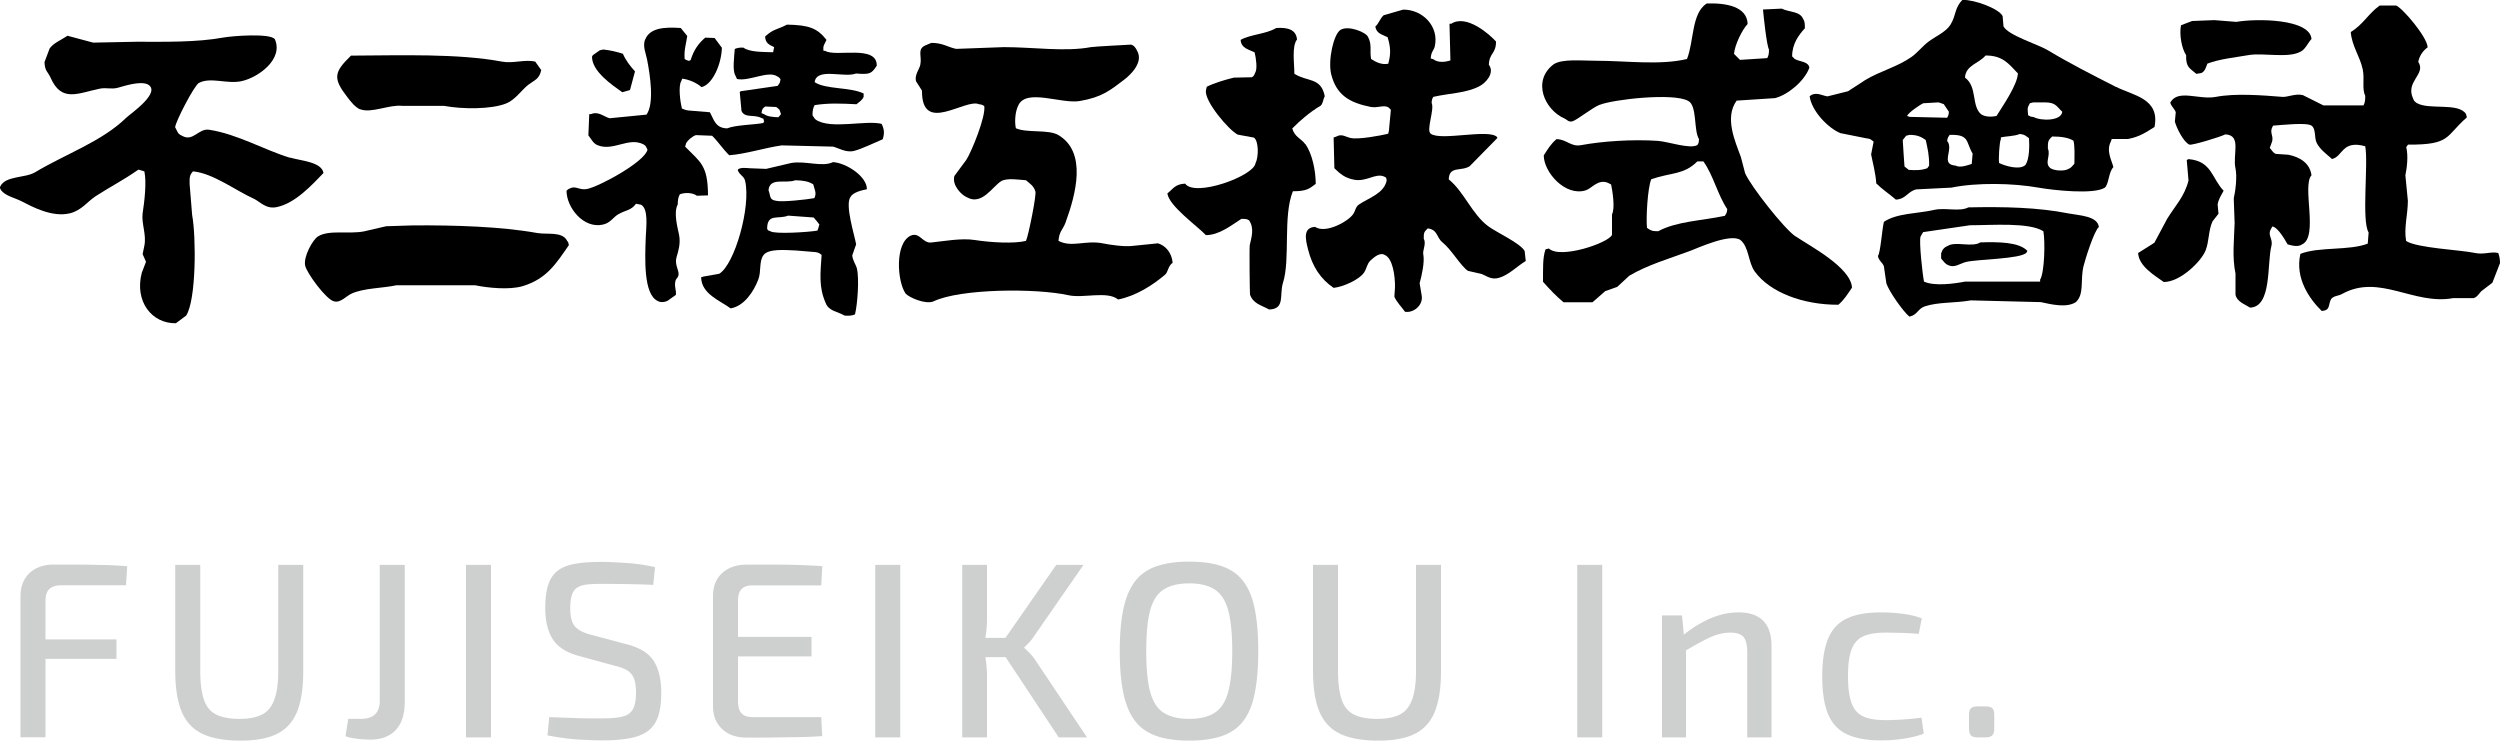 <svg id="Layer_2" data-name="Layer 2" xmlns="http://www.w3.org/2000/svg" viewBox="0 0 200 59.25"><defs><style>.cls-1{fill-rule:evenodd;stroke-width:0}.cls-2{stroke-width:0;fill:#cecfcf}</style></defs><g id="_デザイン" data-name="デザイン"><g><path class="cls-1" d="M143.64 18.91c-.9-.6-3.58-4.01-4.03-5.05-.11-.43-.23-.86-.34-1.3-.47-1.28-1.32-3.15-.34-4.51 1.02-.07 2.05-.14 3.07-.2 1.06-.27 2.36-1.39 2.73-2.39.04-.08 0-.14-.07-.27-.26-.29-.74-.27-1.09-.48l-.2-.2c0-1.01.53-1.71 1.02-2.25 0-.34-.01-.56-.14-.75-.27-.63-1.11-.52-1.71-.82-.5.02-1 .05-1.5.07.05.57.29 2.86.48 3.21 0 .34-.04.49-.14.68-.73.05-1.46.09-2.18.14l-.48-.48c.06-.72.66-1.95 1.09-2.39-.04-1.4-1.73-1.7-3.28-1.64-1.22.8-1 2.98-1.57 4.44-2.19.52-4.82.14-7.3.14-1.1 0-2.64-.17-3.35.27-1.78 1.32-.76 3.67.89 4.37.15.07.3.3.61.2.34-.1 1.58-1.08 2.12-1.3 1.15-.46 5.92-.98 7.1-.34.77.35.44 2.36.89 3.07-.02.27-.02.33-.14.48-.59.33-2.33-.28-3.14-.34-2.06-.14-4.48.03-6.14.34-.84.16-1.14-.46-1.98-.48-.49.43-.65.73-1.02 1.3 0 1.34 1.71 3.3 3.35 2.8.49-.15.98-.92 1.77-.61.09.05.18.09.27.14.11.53.33 1.89.07 2.39v1.64c-.28.65-4.15 1.96-5.05 1.09l-.27.07c-.24.7-.19 1.54-.2 2.59.54.61 1.01 1.11 1.64 1.64h2.32c.34-.3.68-.59 1.02-.89.32-.11.64-.23.96-.34.32-.3.64-.59.96-.89 1.46-.87 3.21-1.37 4.85-1.98.66-.25 3.2-1.42 4.03-.89.71.56.62 1.78 1.16 2.53 1.21 1.67 3.86 2.67 6.69 2.66.49-.43.71-.82 1.09-1.37-.09-1.61-3.33-3.31-4.51-4.1zm-5.67-1.64c-1.84.39-3.84.43-5.32 1.23-.53 0-.61-.08-.89-.27-.09-.76.05-3.21.34-3.89 1.59-.56 2.59-.33 3.69-1.43h.48c.81 1.14 1.13 2.65 1.91 3.82-.03.35-.08.34-.2.55z"/><g><path class="cls-1" d="M121.97 20.08c-.33-.62-2.27-1.5-2.91-1.98-1.3-.96-1.92-2.74-3.16-3.75.03-1.11 1.01-.61 1.68-1.06.73-.75 1.47-1.49 2.2-2.24v-.07c-.6-.72-4.55.33-5.33-.29-.37-.29.33-1.94.08-2.46.02-.28.04-.31.13-.48 1.31-.3 2.6-.29 3.67-.84.51-.25 1.28-1.06.78-1.73.02-.94.58-.87.57-1.86-.5-.56-2.36-2.21-3.58-1.42h-.14c.02.94.04 1.87.07 2.8v.14c-.44.13-.99.19-1.36-.1l-.21-.06c.02-.55.24-.63.32-.96.37-1.61-.98-2.97-2.53-2.95l-1.56.45c-.28.25-.38.65-.66.9.07.58.59.65.98.86.24.8.27 1.31.05 2.12-.53.1-.99-.13-1.37-.38-.13-.65.09-1.14-.25-1.77-.18-.39-1.59-.94-2.2-.56-.56.35-1.02 2.46-.74 3.57.42 1.64 1.45 2.25 3.13 2.59.6.12 1.03-.18 1.43.03.07.07.14.13.21.2-.06.57-.11 1.14-.16 1.71l-.06.21c-.57.14-2.37.48-3 .34-.41-.09-.71-.37-1.16-.11-.07.02-.14.05-.2.07l.06 2.46c.46.44.83.78 1.59.92.98.18 1.7-.55 2.38-.26.05.02.09.04.14.07.08.12.07.22.07.27-.23 1.03-1.42 1.36-2.21 1.9-.29.2-.27.47-.46.76-.4.6-2.22 1.6-3.05 1.03-.99.05-.77.99-.57 1.79.35 1.4 1.02 2.39 2.05 3.09.8-.09 2.06-.67 2.43-1.22.23-.34.23-.7.52-.97.29-.27.76-.68 1.15-.44.63.28.82 1.66.81 2.58-.02.25-.03.5-.05.75.12.36.62.88.85 1.21.68.12 1.49-.53 1.33-1.33-.05-.32-.11-.63-.16-.95.16-.58.42-1.7.29-2.33-.06-.3.26-.85.04-1.23-.02-.54.07-.57.32-.83.82.11.69.74 1.19 1.13.69.55 1.47 1.91 2.03 2.27l1.1.25c.35.13.75.49 1.37.31.8-.23 1.46-.94 2.15-1.35l-.09-.82z"/><path class="cls-1" d="M104.43 11.55c-.34-.49-.84-.56-1.05-1.27.63-.65 1.47-1.36 2.28-1.83.19-.19.19-.52.32-.76-.31-1.53-1.39-1.12-2.43-1.79 0-.82-.22-2.19.21-2.74-.07-.81-.77-.98-1.66-.92-.84.5-2.05.5-2.85.95.04.68.67.77 1.12 1 .11.46.24 1.32.04 1.64-.07.16-.11.29-.27.35l-1.43.03c-.71.17-1.6.44-2.17.73l-.06.27c-.18.85 1.85 3.23 2.54 3.56l1.3.24c.38.29.38 1.54.12 2.05-.13 1.02-4.84 2.74-5.63 1.63-.82.04-.96.43-1.42.78.12 1.01 2.42 2.63 3.08 3.34 1.06 0 2.01-.77 2.84-1.3.31 0 .45 0 .62.12.43.64.19 1.35.05 1.98-.04.18 0 3.9.02 3.96.27.74.88.83 1.53 1.19 1.31-.04.8-1.17 1.11-2.14.6-1.9-.02-5.31.79-7.32 1.06 0 1.29-.18 1.83-.59-.01-1.12-.29-2.41-.83-3.19z"/></g><path class="cls-1" d="M23.23 12.63c-2.12-.64-4.17-1.88-6.49-2.25-.86-.14-1.29 1-2.18.48-.37-.15-.36-.36-.55-.68.04-.48 1.56-3.4 1.91-3.55.95-.49 2.26.12 3.41-.14 1.33-.29 3.36-1.75 2.66-3.35-.34-.5-3.38-.27-4.1-.14-2.18.4-4.75.34-6.96.34-1.16.02-2.32.05-3.48.07-.68-.18-1.37-.36-2.05-.55-.45.31-1.13.58-1.43 1.02-.14.36-.27.73-.41 1.09.02.72.28.78.48 1.23.88 2.02 2.17 1.26 3.96.89.5-.1.91.07 1.43-.07.51-.14 1.77-.56 2.39-.27 1.14.63-1.4 2.36-1.71 2.66-1.95 1.91-4.89 2.92-7.3 4.37-.82.49-2.4.26-2.8 1.16-.04.08 0 .14.07.27.35.47 1.09.61 1.64.89.82.42 2.45 1.32 3.89.96.91-.23 1.38-.93 2.05-1.37 1.16-.75 2.28-1.32 3.41-2.12l.48.14c.19.91 0 2.44-.14 3.35-.11.8.32 1.71.14 2.59-.05.23-.09.46-.14.68.09.2.18.41.27.61-.11.3-.23.59-.34.89-.59 2.28.8 4.06 2.73 4.03l.82-.61c.81-1.24.81-6.27.48-8.06-.07-.82-.14-1.64-.2-2.46-.02-.57.02-.76.27-1.02 1.59.14 3.44 1.55 4.85 2.18.49.22.97.86 1.84.68 1.49-.3 2.83-1.78 3.75-2.73-.16-.9-1.8-.97-2.66-1.23zM92.6 19.47c-.66.07-1.32.14-1.98.2-.66.09-1.84-.09-2.39-.2-1.41-.28-2.47.36-3.55-.2.04-.73.36-.93.55-1.43.86-2.35 1.73-5.66-.55-7.03-.8-.48-2.51-.15-3.41-.55-.11-.48-.07-1.32.2-1.84.64-1.37 3.45-.08 4.92-.34 1.79-.31 2.43-.86 3.55-1.71.51-.39 1.57-1.4 1.02-2.32-.1-.22-.24-.42-.48-.48 0 0-2.94.15-3.21.2-2.06.39-4.59 0-6.96 0-1.27.05-2.55.09-3.82.14-.68-.14-1.06-.48-1.98-.48-.16.07-.32.14-.48.2-.69.31-.25.88-.41 1.57-.07.33-.47.8-.34 1.3l.48.75c-.04 3.56 3.45.59 4.57 1.09.25.03.25.05.41.14.14.84-1.02 3.66-1.43 4.3-.32.43-.64.86-.96 1.3-.21.74.58 1.54 1.02 1.71 1.18.67 2.06-.9 2.73-1.3.45-.27 1.42-.11 1.98-.07.31.28.61.43.75.89.11.24-.56 3.56-.75 3.96-.95.24-2.83.13-4.1-.07-1.07-.17-2.5.1-3.48.2-.71.07-.91-.86-1.64-.55-1.28.59-1.1 3.64-.41 4.64.31.33 1.64.9 2.25.61 2.14-1.01 8.17-1.06 10.79-.48 1.16.26 3.1-.37 3.96.34 1.45-.29 2.78-1.16 3.75-1.98.26-.22.22-.67.61-.96-.06-.78-.56-1.4-1.23-1.57z"/><g><path class="cls-1" d="M70.58 9.92c-1.29-.35-4.12.47-5.32-.35-.13-.11-.16-.21-.26-.35 0-.38.05-.6.17-.81 1.13-.18 2.14-.13 3.35-.07.22-.2.44-.3.57-.59v-.27c-1.04-.52-3.07-.32-3.92-.91.17-1.2 2.37-.32 3.31-.69 1.12.09 1.23.02 1.66-.62.04-1.72-3.29-.67-4.12-1.19h-.14c-.06-.47.09-.51.24-.88-.73-.93-1.39-1.19-3.16-1.22-.84.43-1.07.33-1.75.95.02.55.34.66.72.85-.03.14-.06.27-.08.41-.84-.03-1.87 0-2.38-.37-.34-.01-.49.02-.69.11-.04.64-.2 1.7.05 2.12.04.09.08.19.13.28.97.21 2.5-.7 3.22-.21.17.09.15.1.26.22-.04.35-.09.34-.23.54-.98.14-1.97.29-2.96.43-.02.02-.05.04-.07.07.05.5.1 1.01.14 1.51.27.58.96.26 1.55.54.07.03.13.05.2.08l.06.21c-.02.04-.05.09-.07.13-.68.14-2.22.15-2.89.43-.95-.02-1.06-.72-1.38-1.29-.57-.05-1.14-.09-1.7-.14-.3-.04-.33-.08-.54-.16-.13-.52-.3-1.79-.05-2.19.03-.07.05-.13.08-.2.56.07 1.21.37 1.54.68.91-.22 1.6-1.88 1.63-3.15l-.58-.78-.75-.03c-.55.47-.92.99-1.17 1.8l-.14.06c-.21-.06-.2-.07-.34-.15-.05-.78.1-1.1.21-1.84-.17-.21-.35-.42-.52-.64-1.29-.09-2.46-.02-2.84.91-.24.48.06 1.17.14 1.58.25 1.27.6 3.54-.04 4.44-.98.1-1.97.19-2.95.29-.42-.1-.89-.59-1.49-.33h-.14c-.02.56-.05 1.13-.07 1.7.22.27.37.63.72.78 1.27.53 2.49-.68 3.69-.06.23.13.2.22.32.42-.2.97-3.85 2.95-4.84 3.15-.6.12-.91-.29-1.36-.05-.18.07-.16.09-.28.19.01 1.35 1.36 3.05 2.9 2.71.62-.13.81-.58 1.26-.84.59-.33 1.01-.29 1.4-.83.14.03.27.06.41.08.59.35.41 1.7.37 2.61-.06 1.64-.2 4.56.96 5.09.23.15.64.08.82-.04l.63-.45c.05-.38-.16-.72-.02-1.16.06-.18.28-.26.23-.61-.04-.3-.3-.72-.16-1.24.13-.44.34-1.06.21-1.77-.11-.57-.47-1.78-.11-2.46 0-.38.05-.6.17-.81.4-.15 1.02-.14 1.36.12l.89-.03c-.01-2.43-.61-2.65-1.83-3.9.03-.09.05-.18.08-.27.14-.26.49-.55.78-.65l1.3.05c.5.49.86 1.07 1.37 1.56 1.38-.11 2.8-.59 4.2-.79 1.37.03 2.73.06 4.1.1.43.1 1.04.51 1.69.34.63-.16 1.62-.65 2.29-.93.15-.51.12-.79-.09-1.23zm-8.31-.54c-.44-.01-.89-.06-1.15-.25-.07-.03-.13-.05-.2-.08.05-.39.1-.35.29-.53l.89.04c.09.07.18.14.26.22.04.12.08.23.12.35-.07.09-.14.18-.22.26z"/><path class="cls-1" d="M49.78 7.38l.62-.18c.13-.5.27-.99.4-1.49-.37-.4-.74-.88-.97-1.41-.43-.14-1-.28-1.56-.34-.09.02-.18.04-.28.06-.19.13-.37.26-.56.39-.02.04-.05.09-.07.13 0 1.18 1.62 2.27 2.41 2.83zM69.35 15.13c.02-.98-1.6-2.09-2.71-2.16-.87.42-2.22-.13-3.35.07-.67.16-1.33.31-2 .47l-1.3-.05c-.37-.03-.77-.07-.96.1v.07c.13.38.49.45.58.84.48 2.07-.84 6.69-2.07 7.43-.41.07-.83.15-1.24.22l-.21.06c.02 1.34 1.52 1.87 2.36 2.49 1.09-.18 1.85-1.36 2.21-2.3.26-.67.04-1.45.42-1.96.39-.53 1.7-.41 2.61-.37l1.57.13c.3.06.29.1.47.22-.1 1.48-.24 2.57.32 3.84.25.66.92.68 1.53 1.02.38.02.61 0 .82-.1.2-.81.35-2.85.15-3.68-.07-.28-.35-.66-.37-1.04.1-.29.21-.58.31-.88-.12-.72-.9-3.13-.46-3.78.2-.38.87-.54 1.32-.63zm-5.71-.71c.66.02 1.05.09 1.42.33.11.45.29.68.09 1.1-.56.11-2.61.33-3.02.22-.63-.08-.46-.4-.65-.85.1-1.07 1.35-.5 2.15-.8zm1.83 3.83c-.03.07-.05.13-.08.2-.69.12-3.42.3-3.76.05-.07-.03-.13-.05-.2-.08-.02-.05-.04-.09-.06-.14.02-1.23.86-.71 1.68-1.03l2.04.15c.18.19.3.35.46.56-.03.09-.05.18-.08.27z"/></g><g><path class="cls-1" d="M199.86 20.24c-.6-.14-1.13.15-1.84 0-1.25-.26-4.63-.39-5.53-.96-.19-1.04.13-2.06.14-3.21-.07-.68-.14-1.37-.2-2.05.13-.62.24-1.54.07-2.25.05-.07.09-.14.14-.2 3.46.02 2.97-.67 4.71-2.18-.02-.09-.05-.18-.07-.27-.6-.95-2.99-.29-3.96-.89-.15-.12-.19-.14-.27-.34-.65-1.39 1.07-1.95.41-2.94.09-.49.4-.92.75-1.16-.01-.81-2.04-3.19-2.53-3.35h-1.3c-.92.65-1.33 1.53-2.32 2.12.09 1.14.74 1.94.96 3 .16.78-.08 1.51.2 2.12 0 .36-.03.55-.14.75h-3.21c-.55-.27-1.09-.55-1.64-.82-.6-.15-1.2.17-1.64.14-1.59-.13-3.78-.3-5.32 0-1.33.26-2.99-.63-3.62.41-.12.15.36.59.41.82-.02.25-.05.5-.07.75.14.53.7 1.64 1.16 1.84.19.08 2.53-.63 2.87-.82 1.34.06.57 1.6.82 2.73.14.63 0 1.81-.14 2.39.02.66.05 1.32.07 1.98-.04 1.33-.21 2.71.07 4.03v1.71c.14.57.74.74 1.16 1.02 1.76-.05 1.35-3.5 1.71-4.92.16-.63-.37-.84 0-1.43.02-.05.05-.09.07-.14.45.04 1.03 1.09 1.23 1.43.36.1.83.23 1.16 0 1.33-.62-.03-4.68.75-5.53-.13-.96-.91-1.45-1.84-1.64-.34-.02-.68-.05-1.02-.07-.26-.12-.3-.29-.48-.48.07-.18.14-.36.2-.55.1-.49-.27-.7.07-1.23.72-.05 2.68-.27 3.07 0 .37.25.21.95.41 1.37.27.55.79.9 1.23 1.3.88-.19.77-1.54 2.66-1.02.26 1.41-.31 5.95.27 6.9-.02.3-.05.59-.07.89-1.49.58-3.92.23-5.39.82-.44 1.94.71 3.59 1.71 4.57.72-.06.49-.48.75-.96.24-.28.54-.22.89-.41 2.97-1.64 5.71.92 8.87.34h1.64c.28-.08.43-.36.61-.55.3-.23.59-.46.89-.68.2-.52.41-1.05.61-1.57 0-.39-.06-.55-.14-.82z"/><path class="cls-1" d="M175.7 5.91c.14-.02.27-.05.41-.07.3-.14.36-.45.48-.75.99-.38 2.27-.5 3.28-.68 1.16-.21 3.17.27 4.16-.27.4-.18.6-.72.89-1.02-.12-1.61-4.34-1.66-6.01-1.37-.59-.05-1.18-.09-1.77-.14-.59.02-1.18.05-1.77.07-.3.11-.59.23-.89.34-.15.76.06 1.87.41 2.39-.03 1.02.32 1.05.82 1.5zM175.08 12.73s-.09.05-.14.07c.05.55.09 1.09.14 1.64-.31 1.28-1.13 2.11-1.71 3.07-.34.64-.68 1.27-1.02 1.91-.43.27-.86.55-1.3.82.05 1.07 1.36 1.82 2.05 2.32 1.31.01 3-1.64 3.35-2.53.29-.75.21-1.56.55-2.32.16-.2.32-.41.48-.61-.02-.25-.05-.5-.07-.75.09-.47.3-.75.48-1.09-.96-1-.94-2.37-2.8-2.53z"/></g><g><path class="cls-1" d="M28.83 8.74c.84.35 2.36-.4 3.35-.27h3.35c1.43.27 3.78.29 4.98-.2.73-.3 1.19-1.05 1.77-1.5.5-.38.85-.42 1.02-1.16-.16-.23-.32-.46-.48-.68-.85-.2-1.75.17-2.66 0-3.53-.66-8.07-.5-12.08-.48-1.37 1.33-1.47 1.81-.27 3.35.27.35.6.78 1.02.96zM45.36 19.25c-.38-.75-1.59-.47-2.39-.61-2.88-.52-6.6-.63-9.9-.61-.73.02-1.46.05-2.18.07-.59.14-1.18.27-1.77.41-1.23.24-2.81-.15-3.69.41-.41.26-1.16 1.59-1.02 2.32.12.6 1.7 2.75 2.32 2.87.5.14.98-.43 1.37-.61.97-.46 2.52-.44 3.62-.68H38c1.02.21 2.75.39 3.82.07 1.92-.59 2.66-1.79 3.69-3.28-.04-.21-.04-.22-.14-.34z"/></g><g><path class="cls-1" d="M169.29 6.96c-1.9-.97-3.72-1.89-5.46-2.94-.8-.48-3.18-1.19-3.55-1.91-.02-.27-.05-.55-.07-.82-.28-.59-2.22-1.32-3.21-1.3-.65.64-.49 1.22-.96 1.98-.36.59-1.22.95-1.77 1.37-.47.35-.88.89-1.37 1.23-1.13.79-2.49 1.11-3.69 1.84l-1.37.89c-.55.14-1.09.27-1.64.41-.37-.05-.81-.32-1.23-.14-.14.07-.1.06-.2.14.18 1.21 1.5 2.55 2.46 2.94.68.14 1.37.27 2.05.41.39.04.39.11.61.27-.07.34-.14.68-.2 1.02.11.6.37 1.53.41 2.32.49.49 1.04.84 1.57 1.3.83-.05.93-.66 1.64-.82.93-.05 1.87-.09 2.8-.14 2.03-.42 4.96-.36 6.96 0 1.2.21 4.45.57 5.32 0 .33-.31.28-1.21.68-1.64-.12-.52-.6-1.29-.2-2.05.02-.07.05-.14.07-.2h1.3c.95-.18 1.45-.55 2.12-.96.46-2.29-1.72-2.52-3.07-3.21zm-15.43 1.3c.41-.02.82-.05 1.23-.07.14.05.27.09.41.14.14.2.27.41.41.61-.02.28-.05.31-.14.48-1-.02-2-.05-3-.07-.07-.02-.14-.05-.2-.07.05-.24 1.11-.96 1.3-1.02zm.34 5.19c-.46.18-.96.18-1.5.14-.11-.09-.23-.18-.34-.27-.04-.64-.11-1.43-.14-2.12.09-.11.18-.23.27-.34.09-.02.18-.05.27-.07.65 0 .93.16 1.3.41.14.67.28 1.16.27 2.05-.05.07-.09.14-.14.2zm3.55-.34c-.32.1-.92.34-1.3.14-1.28-.1-.11-1.3-.68-1.98.05-.31.09-.29.2-.48 1.61-.05 1.28.55 1.84 1.5-.02.27-.05.55-.07.82zm.75-3.96c-.81-.67-.29-2.2-1.3-2.94.04-1 1.17-1.16 1.64-1.77 1.43-.01 1.9.73 2.59 1.43-.03.93-1.26 2.67-1.71 3.41-.42.09-.93.07-1.23-.14zm3.55 4.03c-.45.47-1.69.08-2.12-.14-.06-.3.02-1.67.14-1.91v-.14c.35-.09 1.12-.09 1.5-.27.43.04.5.16.75.34.04.59.04 1.63-.27 2.12zm.61-3.82c-.25-.03-.25-.05-.41-.14-.03-.4-.09-.57.07-.82.02-.05.05-.09.07-.14.09-.02.18-.05.27-.07h.89c.93-.01.98.34 1.43.75-.06.74-1.7.76-2.32.41zm3.28 3.75c-.17.17-.22.31-.48.41-.31.19-1.12.15-1.43-.07-.51-.42.05-.97-.2-1.57-.02-.6.06-.69.34-.96.7 0 1.3.08 1.71.34.11.48.08 1.12.07 1.84zM165.46 17.07c-2.45-.48-5.07-.54-7.99-.48-.7.37-1.86 0-2.73.2-1.34.31-2.99.25-4.03.96-.15.62-.27 2.48-.48 2.73.09.41.36.5.48.82.07.46.14.91.2 1.37.2.63 1.34 2.25 1.84 2.66.64-.13.67-.63 1.23-.82 1.08-.36 2.38-.25 3.69-.48 1.87.05 3.73.09 5.6.14.8.17 2.04.49 2.8 0 .69-.65.34-1.74.61-2.87.13-.55.86-2.86 1.23-3.14-.11-.89-1.56-.92-2.46-1.09zm-2.25 5.32v.14h-6.01c-.91.17-2.42.38-3.28 0-.11-.51-.42-3.28-.27-3.62.07-.11.14-.23.2-.34 1.25-.18 2.5-.36 3.75-.55 1.76 0 4.73-.25 5.87.48.15.79.1 3.33-.27 3.89z"/><path class="cls-1" d="M158.43 19.39c-.66.42-1.97-.1-2.59.27-.3.12-.45.29-.55.61v.41c.21.23.28.42.61.55.47.21.9-.15 1.37-.27.89-.23 4.39-.23 4.85-.75.02-.05.05-.09.07-.14-.67-.72-2.35-.72-3.75-.68z"/></g></g><g><path class="cls-2" d="M4.36 45.17h1.98c.67 0 1.33.02 1.98.03s1.27.05 1.86.1l-.1 1.52H4.94c-.45 0-.78.1-.99.3-.21.2-.31.52-.31.96v10.9h-2V47.7c0-.8.25-1.42.74-1.87s1.15-.67 1.98-.67zm-2.38 5.98h7.34v1.56H1.98v-1.56zM24.26 45.19v8.48c0 1.35-.16 2.43-.49 3.25-.33.82-.86 1.41-1.59 1.78-.73.37-1.71.55-2.94.55s-2.3-.18-3.06-.55c-.76-.37-1.31-.96-1.65-1.78-.34-.82-.51-1.9-.51-3.25v-8.48h2v8.48c0 .96.1 1.72.29 2.29.19.57.52.97.98 1.2.46.23 1.08.35 1.85.35s1.38-.12 1.83-.35c.45-.23.77-.63.98-1.2.21-.57.31-1.33.31-2.29v-8.48h2zM32.38 45.19v10.94c0 1-.24 1.76-.72 2.27s-1.16.77-2.04.77c-.19 0-.41-.01-.66-.03s-.5-.05-.73-.09-.43-.09-.59-.16l.22-1.38h1c1.01 0 1.52-.48 1.52-1.44V45.19h2zM39.28 45.19v13.8h-2v-13.8h2zM48.2 44.95c.67.01 1.36.05 2.07.1s1.42.16 2.13.32l-.14 1.42c-.57-.03-1.22-.05-1.93-.06-.71-.01-1.4-.02-2.07-.02-.47 0-.87.01-1.2.04-.33.03-.61.1-.82.22-.21.12-.37.31-.47.58s-.15.63-.15 1.1c0 .71.13 1.2.4 1.49.27.29.7.5 1.3.65l2.78.74c1.07.27 1.8.72 2.2 1.35.4.63.6 1.48.6 2.55 0 .8-.09 1.45-.27 1.94-.18.49-.46.87-.84 1.14-.38.27-.87.45-1.47.56-.6.11-1.31.16-2.14.16-.45 0-1.05-.02-1.8-.06s-1.61-.15-2.58-.34l.14-1.46c.79.03 1.43.05 1.93.07s.93.03 1.29.03h1.08c.67 0 1.19-.05 1.58-.15s.66-.3.82-.6.24-.74.24-1.31c0-.49-.06-.88-.17-1.15a1.28 1.28 0 00-.54-.63c-.25-.15-.56-.27-.95-.36l-2.86-.78c-1.01-.27-1.72-.71-2.13-1.34s-.61-1.47-.61-2.52c0-.8.09-1.45.27-1.94.18-.49.46-.86.83-1.11.37-.25.85-.41 1.42-.5.57-.09 1.26-.13 2.06-.13zM59.76 45.17h2.04c.69 0 1.38 0 2.05.03.67.02 1.32.05 1.93.09l-.08 1.54h-5.5c-.4 0-.69.1-.88.3-.19.2-.28.52-.28.96v8c0 .44.09.76.28.97.19.21.48.31.88.31h5.5l.08 1.52c-.61.04-1.26.07-1.93.08L61.8 59c-.69.01-1.37.01-2.04.01-.83 0-1.48-.22-1.97-.67-.49-.45-.74-1.04-.75-1.79v-8.92c.01-.76.26-1.36.75-1.8.49-.44 1.14-.66 1.97-.66zm-2.36 5.78h7.52v1.56H57.4v-1.56zM72.02 45.19v13.8h-2v-13.8h2zM78.96 45.19v4.24c0 .41-.02.81-.07 1.18-.05.37-.12.76-.21 1.16.08.37.15.75.2 1.14.05.39.08.75.08 1.1v4.98h-1.98v-13.8h1.98zm1.96 5.84v1.54h-2.64v-1.54h2.64zm5.76-5.84l-3.94 5.68c-.12.19-.24.35-.37.49s-.27.28-.43.43v.04c.17.16.34.32.5.49.16.17.29.34.4.51l4.12 6.16H84.7l-4.78-7.22 4.58-6.58h2.18zM95.14 44.93c1.01 0 1.88.12 2.59.36s1.28.63 1.71 1.18c.43.55.74 1.28.93 2.2.19.92.29 2.06.29 3.42s-.1 2.48-.29 3.41c-.19.93-.5 1.66-.93 2.21s-1 .94-1.71 1.18-1.58.36-2.59.36-1.88-.12-2.59-.36-1.29-.63-1.72-1.18c-.43-.55-.75-1.28-.95-2.21-.2-.93-.3-2.06-.3-3.41s.1-2.5.3-3.42c.2-.92.52-1.65.95-2.2.43-.55 1.01-.94 1.72-1.18s1.58-.36 2.59-.36zm0 1.74c-.87 0-1.55.17-2.06.5-.51.33-.86.89-1.07 1.67-.21.78-.31 1.86-.31 3.25s.1 2.45.31 3.24.56 1.35 1.07 1.68c.51.33 1.19.5 2.06.5s1.55-.17 2.05-.5c.5-.33.86-.89 1.07-1.68.21-.79.32-1.87.32-3.24s-.11-2.47-.32-3.25c-.21-.78-.57-1.34-1.07-1.67s-1.18-.5-2.05-.5zM115.28 45.19v8.48c0 1.35-.16 2.43-.49 3.25-.33.82-.86 1.41-1.59 1.78-.73.37-1.71.55-2.94.55s-2.3-.18-3.06-.55c-.76-.37-1.31-.96-1.65-1.78-.34-.82-.51-1.9-.51-3.25v-8.48h2v8.48c0 .96.1 1.72.29 2.29.19.57.52.97.98 1.2.46.23 1.08.35 1.85.35s1.38-.12 1.83-.35c.45-.23.77-.63.98-1.2.21-.57.31-1.33.31-2.29v-8.48h2zM128.18 45.19v13.8h-2v-13.8h2zM134.56 49.23l.18 1.88.14.28v7.6h-1.92v-9.76h1.6zm4.5-.24c1.77 0 2.66.89 2.66 2.68v7.32h-1.94v-6.76c0-.61-.1-1.04-.3-1.27s-.55-.35-1.04-.35c-.56 0-1.13.14-1.7.41-.57.27-1.26.65-2.06 1.13l-.08-1.3c.75-.6 1.49-1.06 2.24-1.38s1.49-.48 2.22-.48zM150.5 48.99c.31 0 .64.01 1.01.04s.75.07 1.14.14c.39.07.76.17 1.09.3l-.24 1.24c-.47-.04-.94-.07-1.43-.08-.49-.01-.9-.02-1.25-.02-.75 0-1.34.1-1.77.3-.43.2-.74.55-.93 1.06-.19.51-.28 1.21-.28 2.12s.09 1.62.28 2.14c.19.52.5.88.93 1.08.43.2 1.02.3 1.77.3.2 0 .46 0 .78-.02.32-.01.67-.03 1.04-.06s.73-.07 1.08-.12l.18 1.28c-.49.19-1.04.32-1.64.41s-1.19.13-1.78.13c-1.15 0-2.06-.17-2.75-.5-.69-.33-1.18-.87-1.49-1.62s-.46-1.75-.46-3.02.16-2.25.47-3c.31-.75.81-1.28 1.5-1.61.69-.33 1.6-.49 2.75-.49zM158.82 56.51c.27 0 .45.05.56.15.11.1.16.28.16.55v1.06c0 .27-.05.45-.16.56s-.29.16-.56.16h-.58c-.27 0-.45-.05-.56-.16-.11-.11-.16-.29-.16-.56v-1.06c0-.27.05-.45.16-.55.11-.1.29-.15.56-.15h.58z"/></g></g></svg>